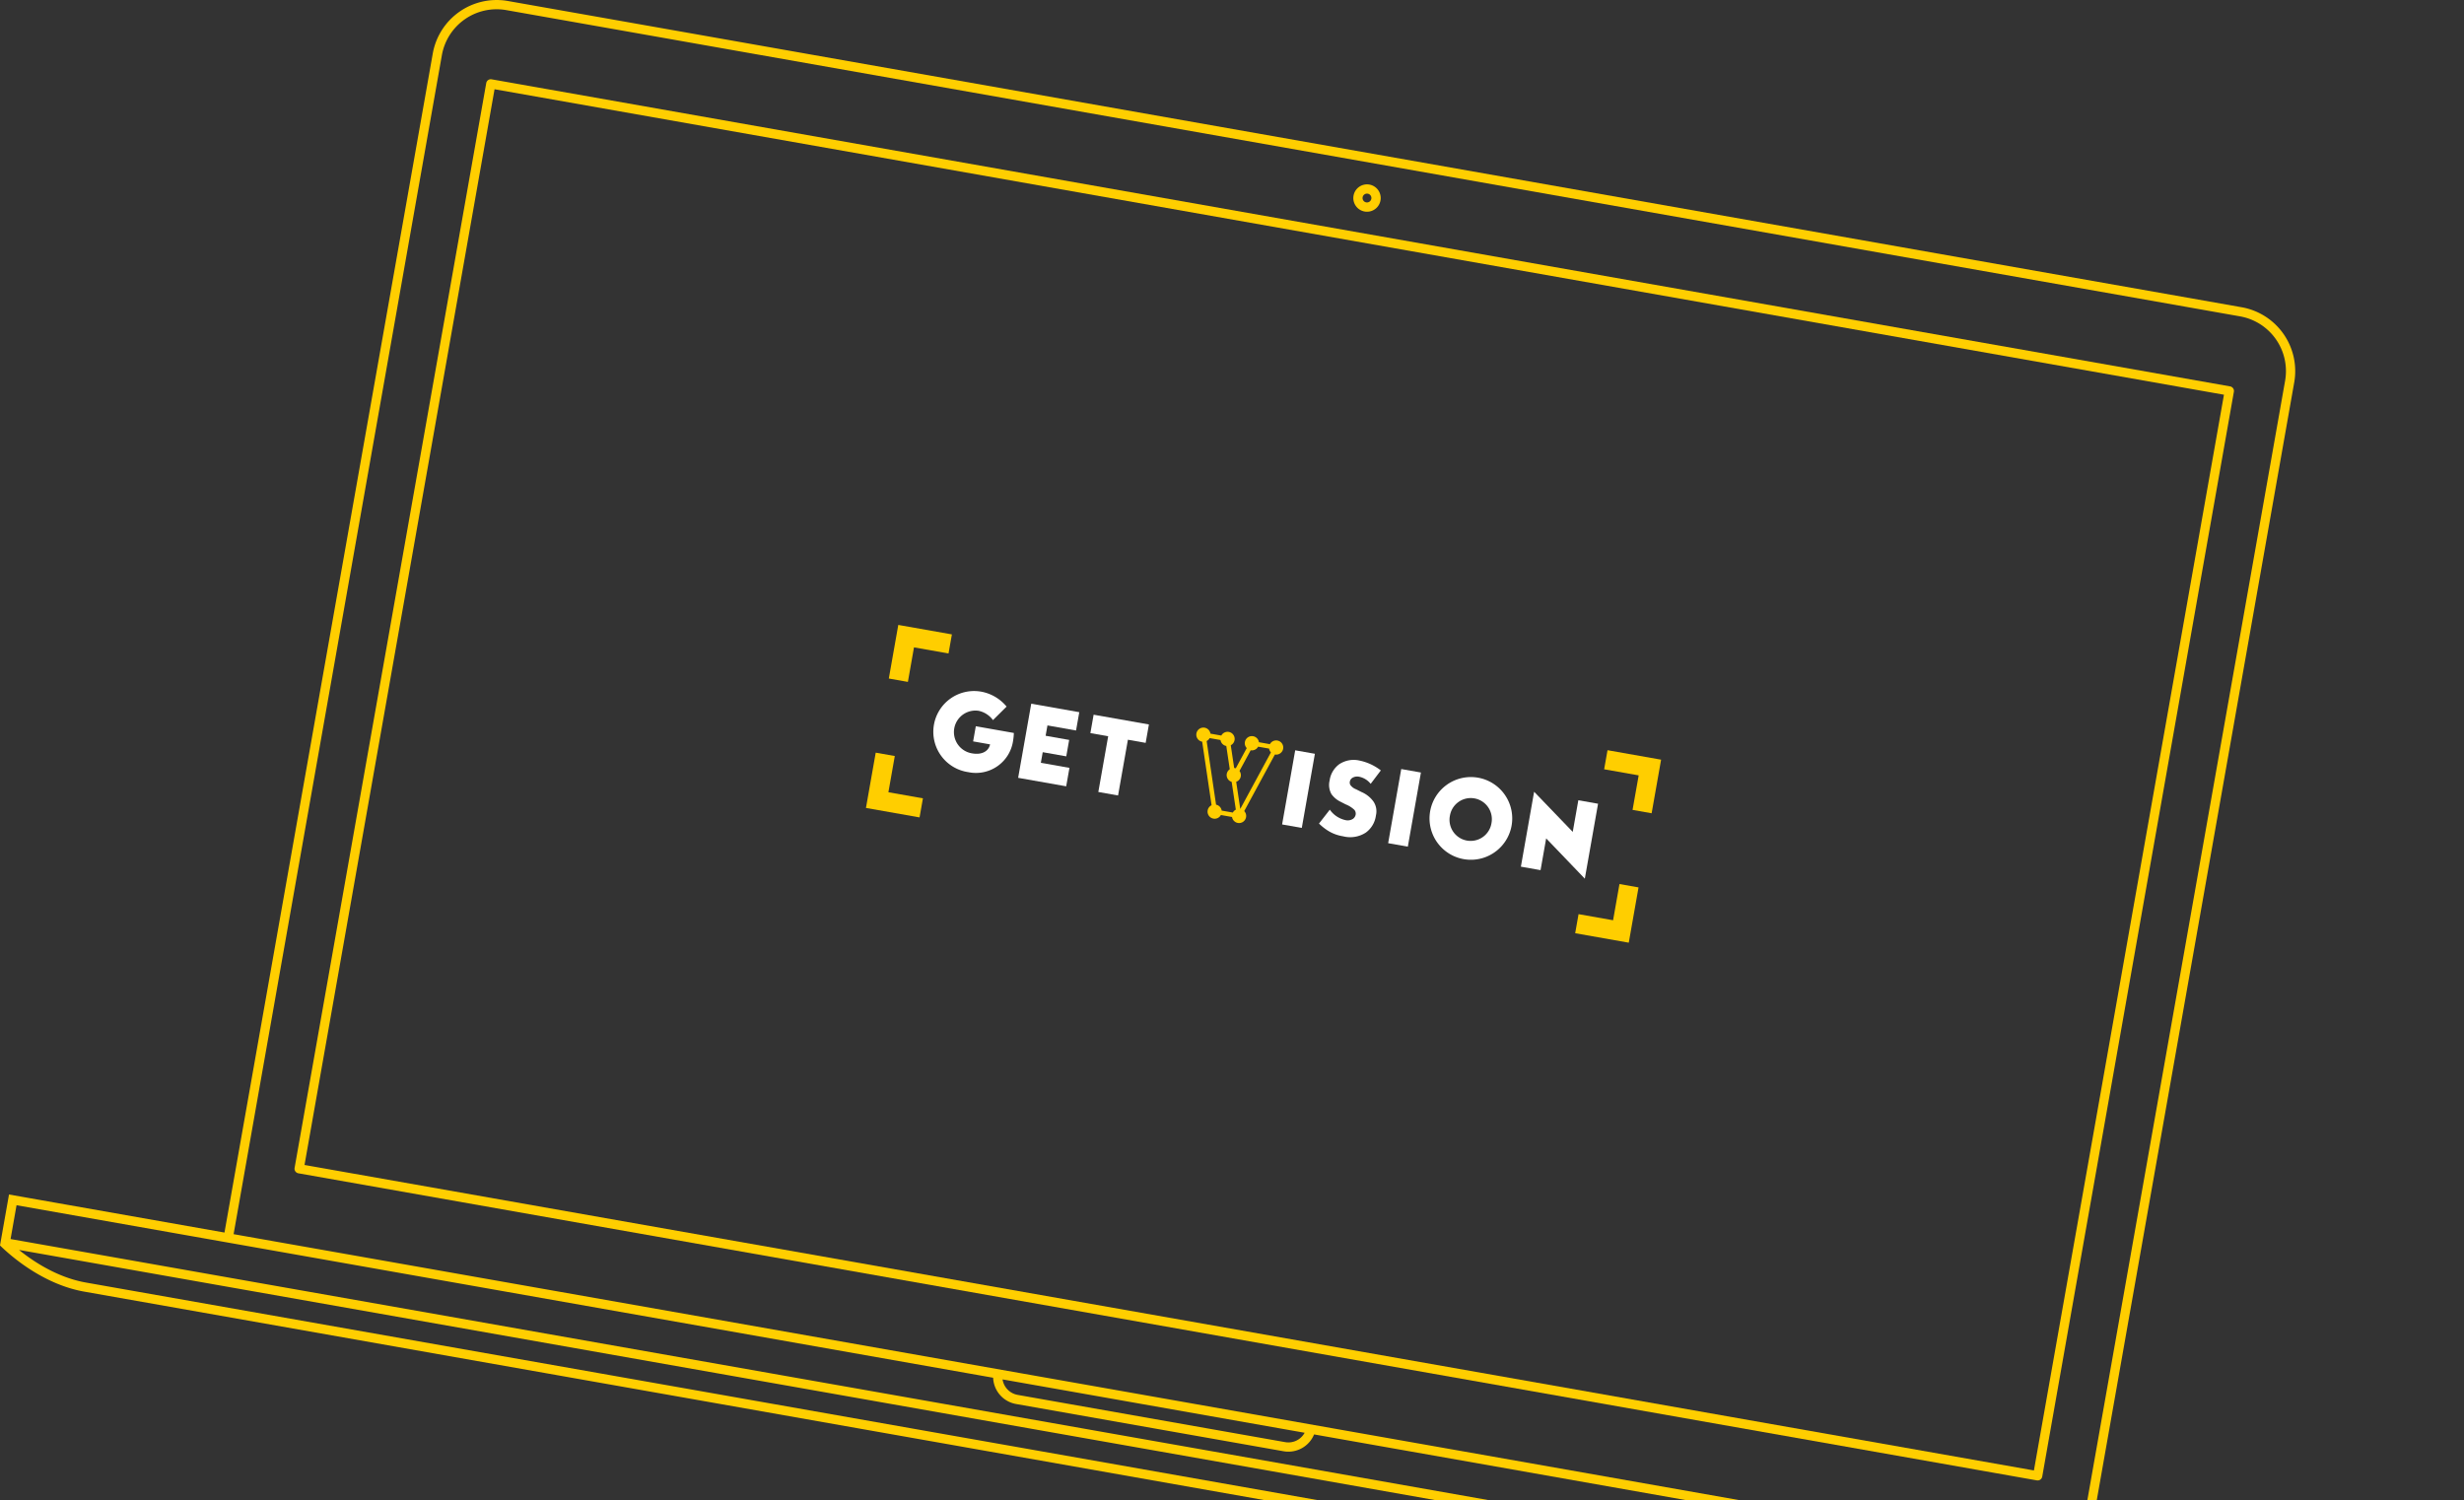 <?xml version="1.0" encoding="UTF-8" standalone="no"?>
<svg xmlns:dc="http://purl.org/dc/elements/1.1/" xmlns:cc="http://creativecommons.org/ns#" xmlns:rdf="http://www.w3.org/1999/02/22-rdf-syntax-ns#" xmlns:svg="http://www.w3.org/2000/svg" xmlns="http://www.w3.org/2000/svg" xmlns:sodipodi="http://sodipodi.sourceforge.net/DTD/sodipodi-0.dtd" xmlns:inkscape="http://www.inkscape.org/namespaces/inkscape" width="530.423" height="323" viewBox="0 0 530.423 323" version="1.1" id="svg29" sodipodi:docname="laptop.svg" inkscape:version="1.0.2-2 (e86c870879, 2021-01-15)">
  <rect x="0" y="0" width="530.423" height="323" fill="#333333" stroke="none"/>
  <defs id="defs6">
    <clipPath id="clip-path">
      <rect id="maska" width="1920" height="374" transform="translate(0,3780)" fill="#ffffff" x="0" y="0"></rect>
    </clipPath>
    <clipPath id="clip-path-2">
      <rect id="Rectangle_1275" data-name="Rectangle 1275" width="166.711" height="40" fill="none" x="0" y="0"></rect>
    </clipPath>
  </defs>
  <g id="Mask_Group_22" data-name="Mask Group 22" transform="translate(-1240.699,-3830.507)" clip-path="url(#clip-path)">
    <g id="Group_2361" data-name="Group 2361" transform="matrix(0.985,0.174,-0.174,0.985,1290.307,3820.677)">
      <g id="Group_2362" data-name="Group 2362">
        <path id="Path_1750" data-name="Path 1750" d="M 452.912,271.634 V 13.444 A 13.464,13.464 0 0 0 439.46,0 H 60.543 A 13.464,13.464 0 0 0 47.092,13.444 v 258.19 H 0 v 10.372 c 2.979,1.994 10.541,6.4 19.107,6.4 H 480.9 c 8.551,0 16.117,-4.406 19.1,-6.4 V 271.634 Z M 48.085,13.444 A 12.471,12.471 0 0 1 60.543,0.993 H 439.46 a 12.471,12.471 0 0 1 12.458,12.451 v 258.19 H 48.085 Z m 235.567,259.184 a 4.481,4.481 0 0 1 -4.414,3.716 h -58.469 a 4.482,4.482 0 0 1 -4.417,-3.716 z M 480.9,287.417 H 19.107 c -7.255,0 -13.8,-3.286 -17.263,-5.407 h 496.315 c -3.47,2.12 -10.012,5.407 -17.259,5.407 m 18.107,-6.4 H 1 v -8.39 h 214.351 a 5.47,5.47 0 0 0 5.418,4.709 h 58.469 a 5.476,5.476 0 0 0 5.418,-4.709 h 214.35 z" transform="translate(0,0.001)" fill="#ffce00" stroke="#ffce00" stroke-width="1"></path>
        <path id="Path_1751" data-name="Path 1751" d="M 396.467,242.087 V 4.986 a 0.5,0.5 0 0 0 -0.495,-0.5 H 16.02 a 0.5,0.5 0 0 0 -0.495,0.5 v 237.1 a 0.5,0.5 0 0 0 0.495,0.5 h 379.952 a 0.5,0.5 0 0 0 0.495,-0.5 m -0.993,-0.495 H 16.518 V 5.481 h 378.956 z" transform="translate(44.006,12.723)" fill="#ffce00" stroke="#ffce00" stroke-width="1"></path>
        <path id="Path_1752" data-name="Path 1752" d="M 67,6.625 A 2.445,2.445 0 1 0 64.557,4.182 2.443,2.443 0 0 0 67,6.625 m 0,-3.9 A 1.451,1.451 0 1 1 65.543,4.178 1.452,1.452 0 0 1 67,2.729" transform="translate(183,4.922)" fill="#ffce00" stroke="#ffce00" stroke-width="1"></path>
      </g>
      <g id="logo_stopka" data-name="logo stopka" transform="translate(166.645,117.125)">
        <g id="Group_1526" data-name="Group 1526" clip-path="url(#clip-path-2)">
          <path id="Path_689" data-name="Path 689" d="m 28.665,20.2 a 8.068,8.068 0 0 1 -8.323,8.38 8.772,8.772 0 1 1 -0.11,-17.538 9.241,9.241 0 0 1 5.779,2.212 l -2.382,3.374 a 5.113,5.113 0 0 0 -3.4,-1.433 4.633,4.633 0 1 0 0.282,9.262 c 1.959,0 3.356,-0.976 3.417,-2.575 h -3.706 v -3.311 h 8.312 a 11.56,11.56 0 0 1 0.131,1.63" fill="#ffffff"></path>
          <path id="Path_690" data-name="Path 690" d="m 35.376,15.716 v 2.261 h 5.146 v 3.589 h -5.146 v 2.321 h 6.252 v 4.032 h -10.5 v -16.2 h 10.5 v 4 z" fill="#ffffff"></path>
          <path id="Path_691" data-name="Path 691" d="M 56.842,15.736 H 52.963 V 27.918 H 48.65 V 15.736 h -3.889 v -4.021 h 12.081 z" fill="#ffffff"></path>
          <path id="Path_692" data-name="Path 692" d="M 4.168,11.715 H 0 V 0 H 11.715 V 4.168 H 4.168 Z" fill="#ffce00"></path>
          <path id="Path_693" data-name="Path 693" d="M 11.715,40 H 0 V 27.918 h 4.168 v 7.914 h 7.547 z" fill="#ffce00"></path>
          <path id="Path_694" data-name="Path 694" d="m 162.543,11.715 h 4.168 V 0 H 155 v 4.168 h 7.547 z" fill="#ffce00"></path>
          <path id="Path_695" data-name="Path 695" d="m 155,40 h 11.715 V 27.918 h -4.168 v 7.914 H 155 Z" fill="#ffce00"></path>
          <rect id="Rectangle_1273" data-name="Rectangle 1273" width="4.302" height="16.203" transform="translate(88.815,11.715)" fill="#ffffff" x="0" y="0"></rect>
          <rect id="Rectangle_1274" data-name="Rectangle 1274" width="4.302" height="16.203" transform="translate(111.99,11.715)" fill="#ffffff" x="0" y="0"></rect>
          <path id="Path_696" data-name="Path 696" d="m 119.7,19.839 a 8.9,8.9 0 1 1 17.792,0 8.9,8.9 0 0 1 -17.792,0 m 13.439,-0.033 a 4.544,4.544 0 1 0 -9.087,0 4.544,4.544 0 1 0 9.087,0" fill="#ffffff"></path>
          <path id="Path_697" data-name="Path 697" d="m 155,11.7 v 16.379 l -9.7,-7.092 v 6.941 H 141 V 11.554 l 9.689,7.061 V 11.7 Z" fill="#ffffff"></path>
          <path id="Path_698" data-name="Path 698" d="m 98.371,23 a 5.588,5.588 0 0 0 3.658,1.626 2.1,2.1 0 0 0 1.6,-0.551 1.42,1.42 0 0 0 0.406,-1 1.247,1.247 0 0 0 -0.453,-0.956 5.768,5.768 0 0 0 -2.057,-0.837 l -1.076,-0.334 a 5.214,5.214 0 0 1 -2.3,-1.292 4.011,4.011 0 0 1 -0.908,-2.821 5.214,5.214 0 0 1 1.459,-3.85 5.622,5.622 0 0 1 4.088,-1.506 11.19,11.19 0 0 1 4.926,1.291 l -1.65,3.227 a 4.212,4.212 0 0 0 -2.725,-1.075 1.99,1.99 0 0 0 -1.364,0.478 1.18,1.18 0 0 0 -0.406,0.861 1.067,1.067 0 0 0 0.215,0.717 2.618,2.618 0 0 0 1.387,0.718 l 1.267,0.382 a 6.091,6.091 0 0 1 2.893,1.578 3.765,3.765 0 0 1 1.029,2.845 5.4,5.4 0 0 1 -1.507,4.017 6.177,6.177 0 0 1 -4.71,1.626 8.517,8.517 0 0 1 -3.133,-0.526 11.134,11.134 0 0 1 -2.41,-1.271 z" fill="#ffffff"></path>
          <path id="Path_699" data-name="Path 699" d="m 86.2,11.845 a 1.527,1.527 0 0 0 -2.977,-0.486 h -2.4 a 1.528,1.528 0 1 0 -2.364,1.7 l -1.564,4.693 a 1.548,1.548 0 0 0 -0.167,-0.017 1.575,1.575 0 0 0 -0.183,0.018 l -1.575,-4.7 a 1.527,1.527 0 1 0 -2.366,-1.7 h -2.379 a 1.529,1.529 0 1 0 -1.448,2.017 l 4.372,13.115 a 1.528,1.528 0 1 0 2.34,1.726 h 2.437 a 1.528,1.528 0 1 0 2.363,-1.707 L 84.667,13.37 A 1.531,1.531 0 0 0 86.2,11.845 m -6.822,1.531 a 1.525,1.525 0 0 0 1.442,-1.045 h 2.4 a 1.538,1.538 0 0 0 0.526,0.732 L 79.368,26.2 77.488,20.6 a 1.52,1.52 0 0 0 0.29,-2.425 z m -3.721,4.8 a 1.524,1.524 0 0 0 0.874,2.607 l 1.922,5.731 A 1.515,1.515 0 0 0 77.93,27.243 H 75.489 A 1.529,1.529 0 0 0 74.078,26.2 L 69.7,13.063 a 1.531,1.531 0 0 0 0.526,-0.732 H 72.6 a 1.526,1.526 0 0 0 1.445,1.045 z" fill="#ffce00"></path>
        </g>
      </g>
    </g>
  </g>
</svg>
